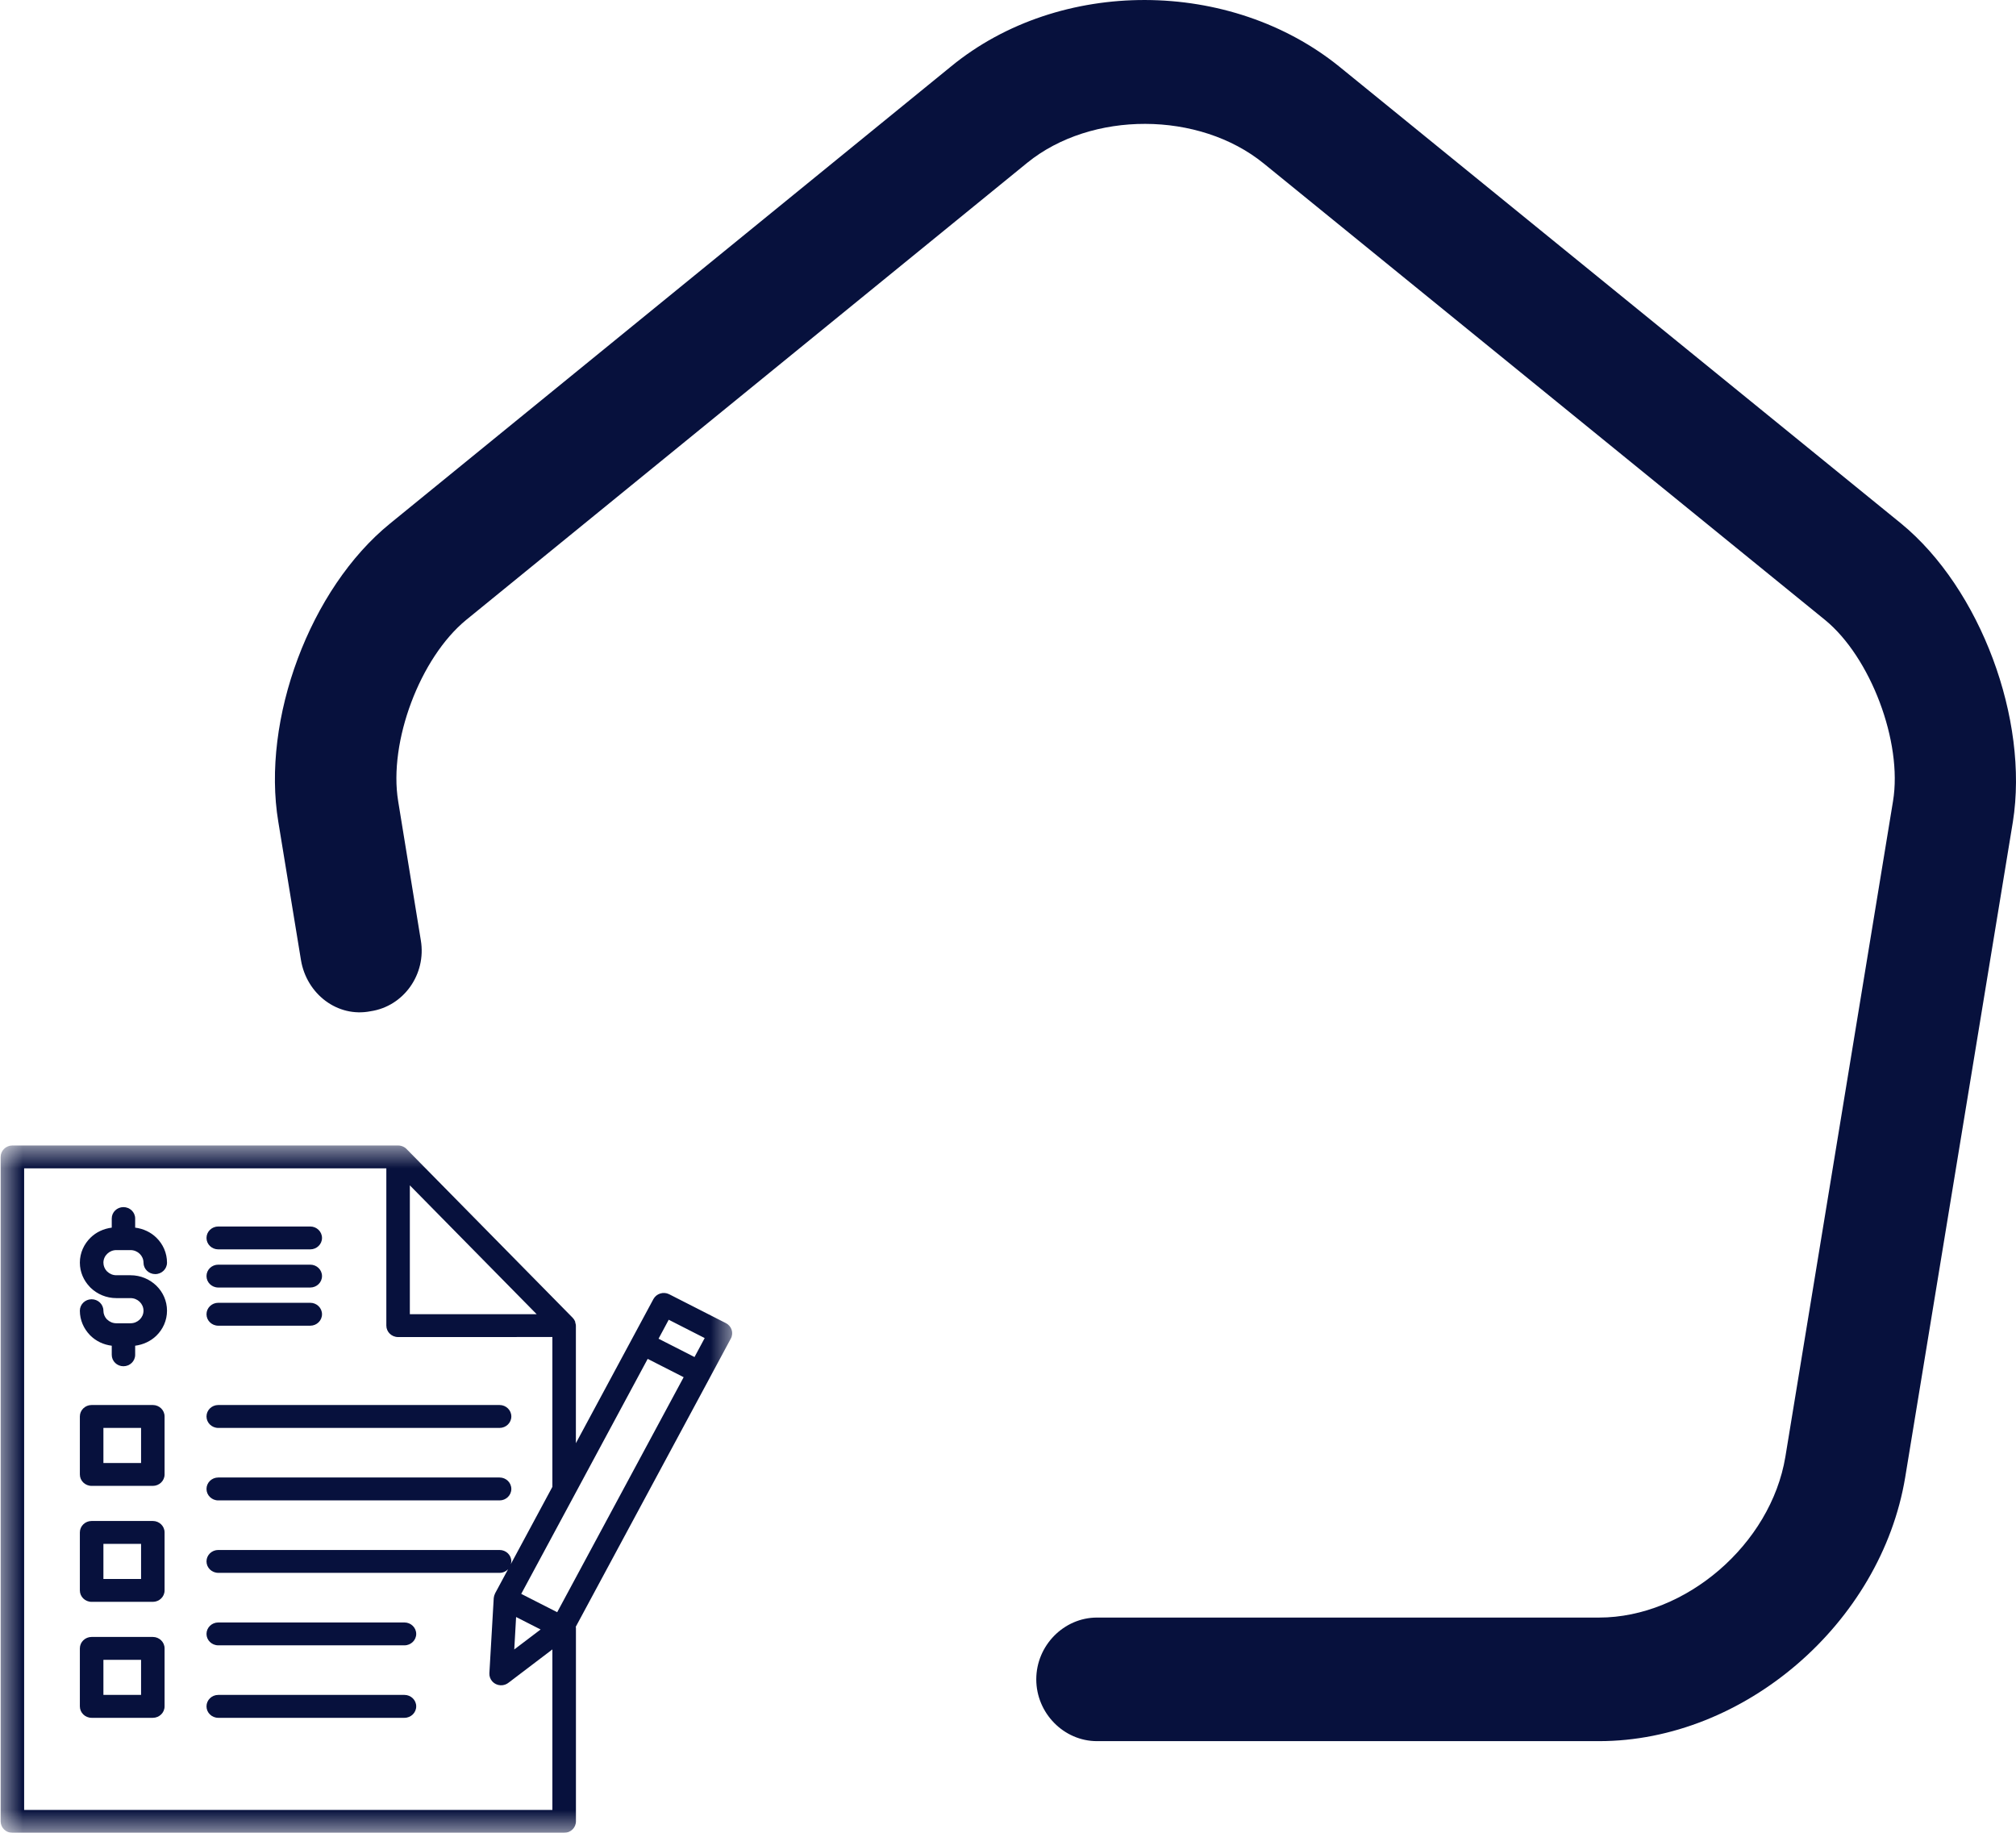 <svg width="44" height="40" viewBox="0 0 44 40" fill="none" xmlns="http://www.w3.org/2000/svg">
<path d="M34.901 38H23.942C23.218 38 22.617 37.389 22.617 36.651C22.617 35.914 23.218 35.303 23.942 35.303H34.901C36.792 35.303 38.648 33.703 38.966 31.797L41.316 17.485C41.529 16.191 40.822 14.339 39.832 13.53L27.583 3.569C26.169 2.418 23.819 2.418 22.422 3.551L10.174 13.53C9.167 14.357 8.478 16.191 8.69 17.485L9.185 20.524C9.308 21.261 8.813 21.962 8.089 22.07C7.364 22.214 6.692 21.692 6.569 20.955L6.074 17.935C5.703 15.705 6.763 12.847 8.513 11.426L20.761 1.447C23.13 -0.494 26.859 -0.476 29.245 1.465L41.493 11.426C43.225 12.847 44.286 15.705 43.932 17.935L41.581 32.246C41.051 35.429 38.064 38 34.901 38Z" fill="#07113D"/>
<mask id="mask0_316_1680" style="mask-type:luminance" maskUnits="userSpaceOnUse" x="0" y="25" width="16" height="15">
<path d="M0 25H16V40H0V25Z" fill="white"/>
</mask>
<g mask="url(#mask0_316_1680)">
<path d="M2.34 27.364C2.289 27.413 2.257 27.482 2.257 27.557C2.257 27.628 2.285 27.693 2.33 27.742L2.34 27.751C2.391 27.801 2.462 27.832 2.539 27.832H2.849C3.069 27.832 3.267 27.919 3.412 28.059C3.556 28.199 3.645 28.392 3.645 28.606C3.645 28.819 3.556 29.012 3.412 29.152C3.29 29.27 3.128 29.347 2.95 29.37V29.569C2.95 29.707 2.835 29.818 2.694 29.818C2.553 29.818 2.439 29.707 2.439 29.569V29.37C2.26 29.348 2.098 29.271 1.977 29.152L1.961 29.136C1.827 28.997 1.743 28.81 1.743 28.606C1.743 28.468 1.858 28.356 2 28.356C2.142 28.356 2.257 28.468 2.257 28.606C2.257 28.677 2.285 28.741 2.33 28.791L2.34 28.799C2.391 28.849 2.462 28.88 2.539 28.88H2.849C2.927 28.88 2.998 28.849 3.049 28.799C3.1 28.75 3.132 28.681 3.132 28.606C3.132 28.53 3.1 28.462 3.049 28.412C2.998 28.362 2.926 28.331 2.849 28.331H2.539C2.32 28.331 2.121 28.244 1.977 28.104L1.961 28.087C1.827 27.949 1.743 27.762 1.743 27.557C1.743 27.344 1.833 27.151 1.977 27.011C2.098 26.892 2.26 26.816 2.439 26.793V26.593C2.439 26.456 2.553 26.345 2.694 26.345C2.835 26.345 2.95 26.456 2.95 26.593V26.793C3.128 26.815 3.29 26.892 3.412 27.011C3.556 27.151 3.645 27.344 3.645 27.557C3.645 27.695 3.53 27.807 3.388 27.807C3.247 27.807 3.132 27.695 3.132 27.557C3.132 27.482 3.1 27.413 3.049 27.364C2.998 27.314 2.926 27.283 2.849 27.283H2.539C2.461 27.283 2.391 27.314 2.34 27.364ZM4.764 31.164H10.903C11.045 31.164 11.16 31.052 11.16 30.914C11.16 30.776 11.045 30.664 10.903 30.664H4.764C4.622 30.664 4.507 30.776 4.507 30.914C4.507 31.052 4.622 31.164 4.764 31.164ZM8.827 36.991H4.764C4.622 36.991 4.507 37.103 4.507 37.241C4.507 37.379 4.622 37.491 4.764 37.491H8.827C8.969 37.491 9.084 37.379 9.084 37.241C9.084 37.103 8.969 36.991 8.827 36.991ZM4.764 32.746H10.903C11.045 32.746 11.16 32.634 11.16 32.496C11.16 32.358 11.045 32.246 10.903 32.246H4.764C4.622 32.246 4.507 32.358 4.507 32.496C4.507 32.634 4.622 32.746 4.764 32.746ZM8.827 35.41H4.764C4.622 35.41 4.507 35.522 4.507 35.66C4.507 35.797 4.622 35.909 4.764 35.909H8.827C8.969 35.909 9.084 35.797 9.084 35.66C9.084 35.522 8.969 35.41 8.827 35.41ZM4.764 27.267H6.771C6.913 27.267 7.028 27.156 7.028 27.018C7.028 26.88 6.913 26.768 6.771 26.768H4.764C4.622 26.768 4.507 26.88 4.507 27.018C4.507 27.156 4.622 27.267 4.764 27.267ZM15.951 29.213L15.492 30.067V30.068C15.492 30.068 15.492 30.068 15.492 30.068L12.566 35.505C12.567 35.511 12.57 35.516 12.57 35.522V39.751C12.57 39.889 12.455 40.001 12.313 40.001H0.27C0.129 40.001 0.014 39.889 0.014 39.751V25.25C0.014 25.112 0.129 25 0.27 25H8.688C8.768 25 8.839 25.036 8.887 25.091L12.498 28.759C12.522 28.784 12.54 28.811 12.552 28.841C12.555 28.851 12.555 28.861 12.557 28.871C12.563 28.891 12.569 28.911 12.569 28.931L12.569 31.497L14.261 28.352C14.327 28.231 14.481 28.183 14.606 28.247L15.843 28.877C15.968 28.941 16.017 29.091 15.951 29.213ZM8.945 28.682H11.713L8.945 25.87V28.682ZM12.056 35.998L11.104 36.721C11.056 36.761 10.991 36.785 10.923 36.781C10.781 36.773 10.674 36.656 10.681 36.518L10.776 34.877C10.776 34.876 10.777 34.875 10.777 34.873C10.78 34.841 10.789 34.81 10.804 34.78C10.805 34.779 10.805 34.777 10.805 34.776L11.089 34.248C11.043 34.296 10.977 34.327 10.904 34.327H4.764C4.622 34.327 4.507 34.215 4.507 34.077C4.507 33.939 4.622 33.828 4.764 33.828H10.903C11.045 33.828 11.16 33.939 11.16 34.077C11.16 34.099 11.152 34.119 11.147 34.14L12.056 32.45V29.18L8.689 29.181C8.547 29.181 8.432 29.069 8.432 28.931V25.499H0.527V39.501H12.056V35.998ZM11.224 35.999L11.799 35.563L11.264 35.291L11.224 35.999ZM14.921 30.057L14.136 29.657L12.55 32.605C12.549 32.607 12.548 32.608 12.548 32.609L11.376 34.786L11.794 34.999L12.161 35.186L14.921 30.057ZM15.38 29.203L14.595 28.803L14.373 29.217L15.158 29.617L15.38 29.203ZM3.592 35.976V37.241C3.592 37.379 3.477 37.491 3.335 37.491H2C1.858 37.491 1.743 37.379 1.743 37.241V35.976C1.743 35.838 1.858 35.726 2 35.726H3.335C3.477 35.726 3.592 35.838 3.592 35.976ZM3.078 36.225H2.257V36.991H3.079V36.225H3.078ZM3.592 33.445V34.711C3.592 34.848 3.477 34.96 3.335 34.96H2C1.858 34.96 1.743 34.848 1.743 34.711V33.445C1.743 33.307 1.858 33.195 2 33.195H3.335C3.477 33.195 3.592 33.307 3.592 33.445ZM3.078 33.695H2.257V34.461H3.079V33.695H3.078ZM3.592 30.914V32.18C3.592 32.317 3.477 32.429 3.335 32.429H2C1.858 32.429 1.743 32.317 1.743 32.18V30.914C1.743 30.776 1.858 30.664 2 30.664H3.335C3.477 30.664 3.592 30.776 3.592 30.914ZM3.078 31.164H2.257V31.93H3.079V31.164H3.078ZM4.764 28.1H6.771C6.913 28.1 7.028 27.988 7.028 27.85C7.028 27.712 6.913 27.601 6.771 27.601H4.764C4.622 27.601 4.507 27.712 4.507 27.85C4.507 27.988 4.622 28.1 4.764 28.1ZM4.764 28.933H6.771C6.913 28.933 7.028 28.821 7.028 28.683C7.028 28.545 6.913 28.433 6.771 28.433H4.764C4.622 28.433 4.507 28.545 4.507 28.683C4.507 28.821 4.622 28.933 4.764 28.933Z" fill="#07113D"/>
</g>
</svg>
